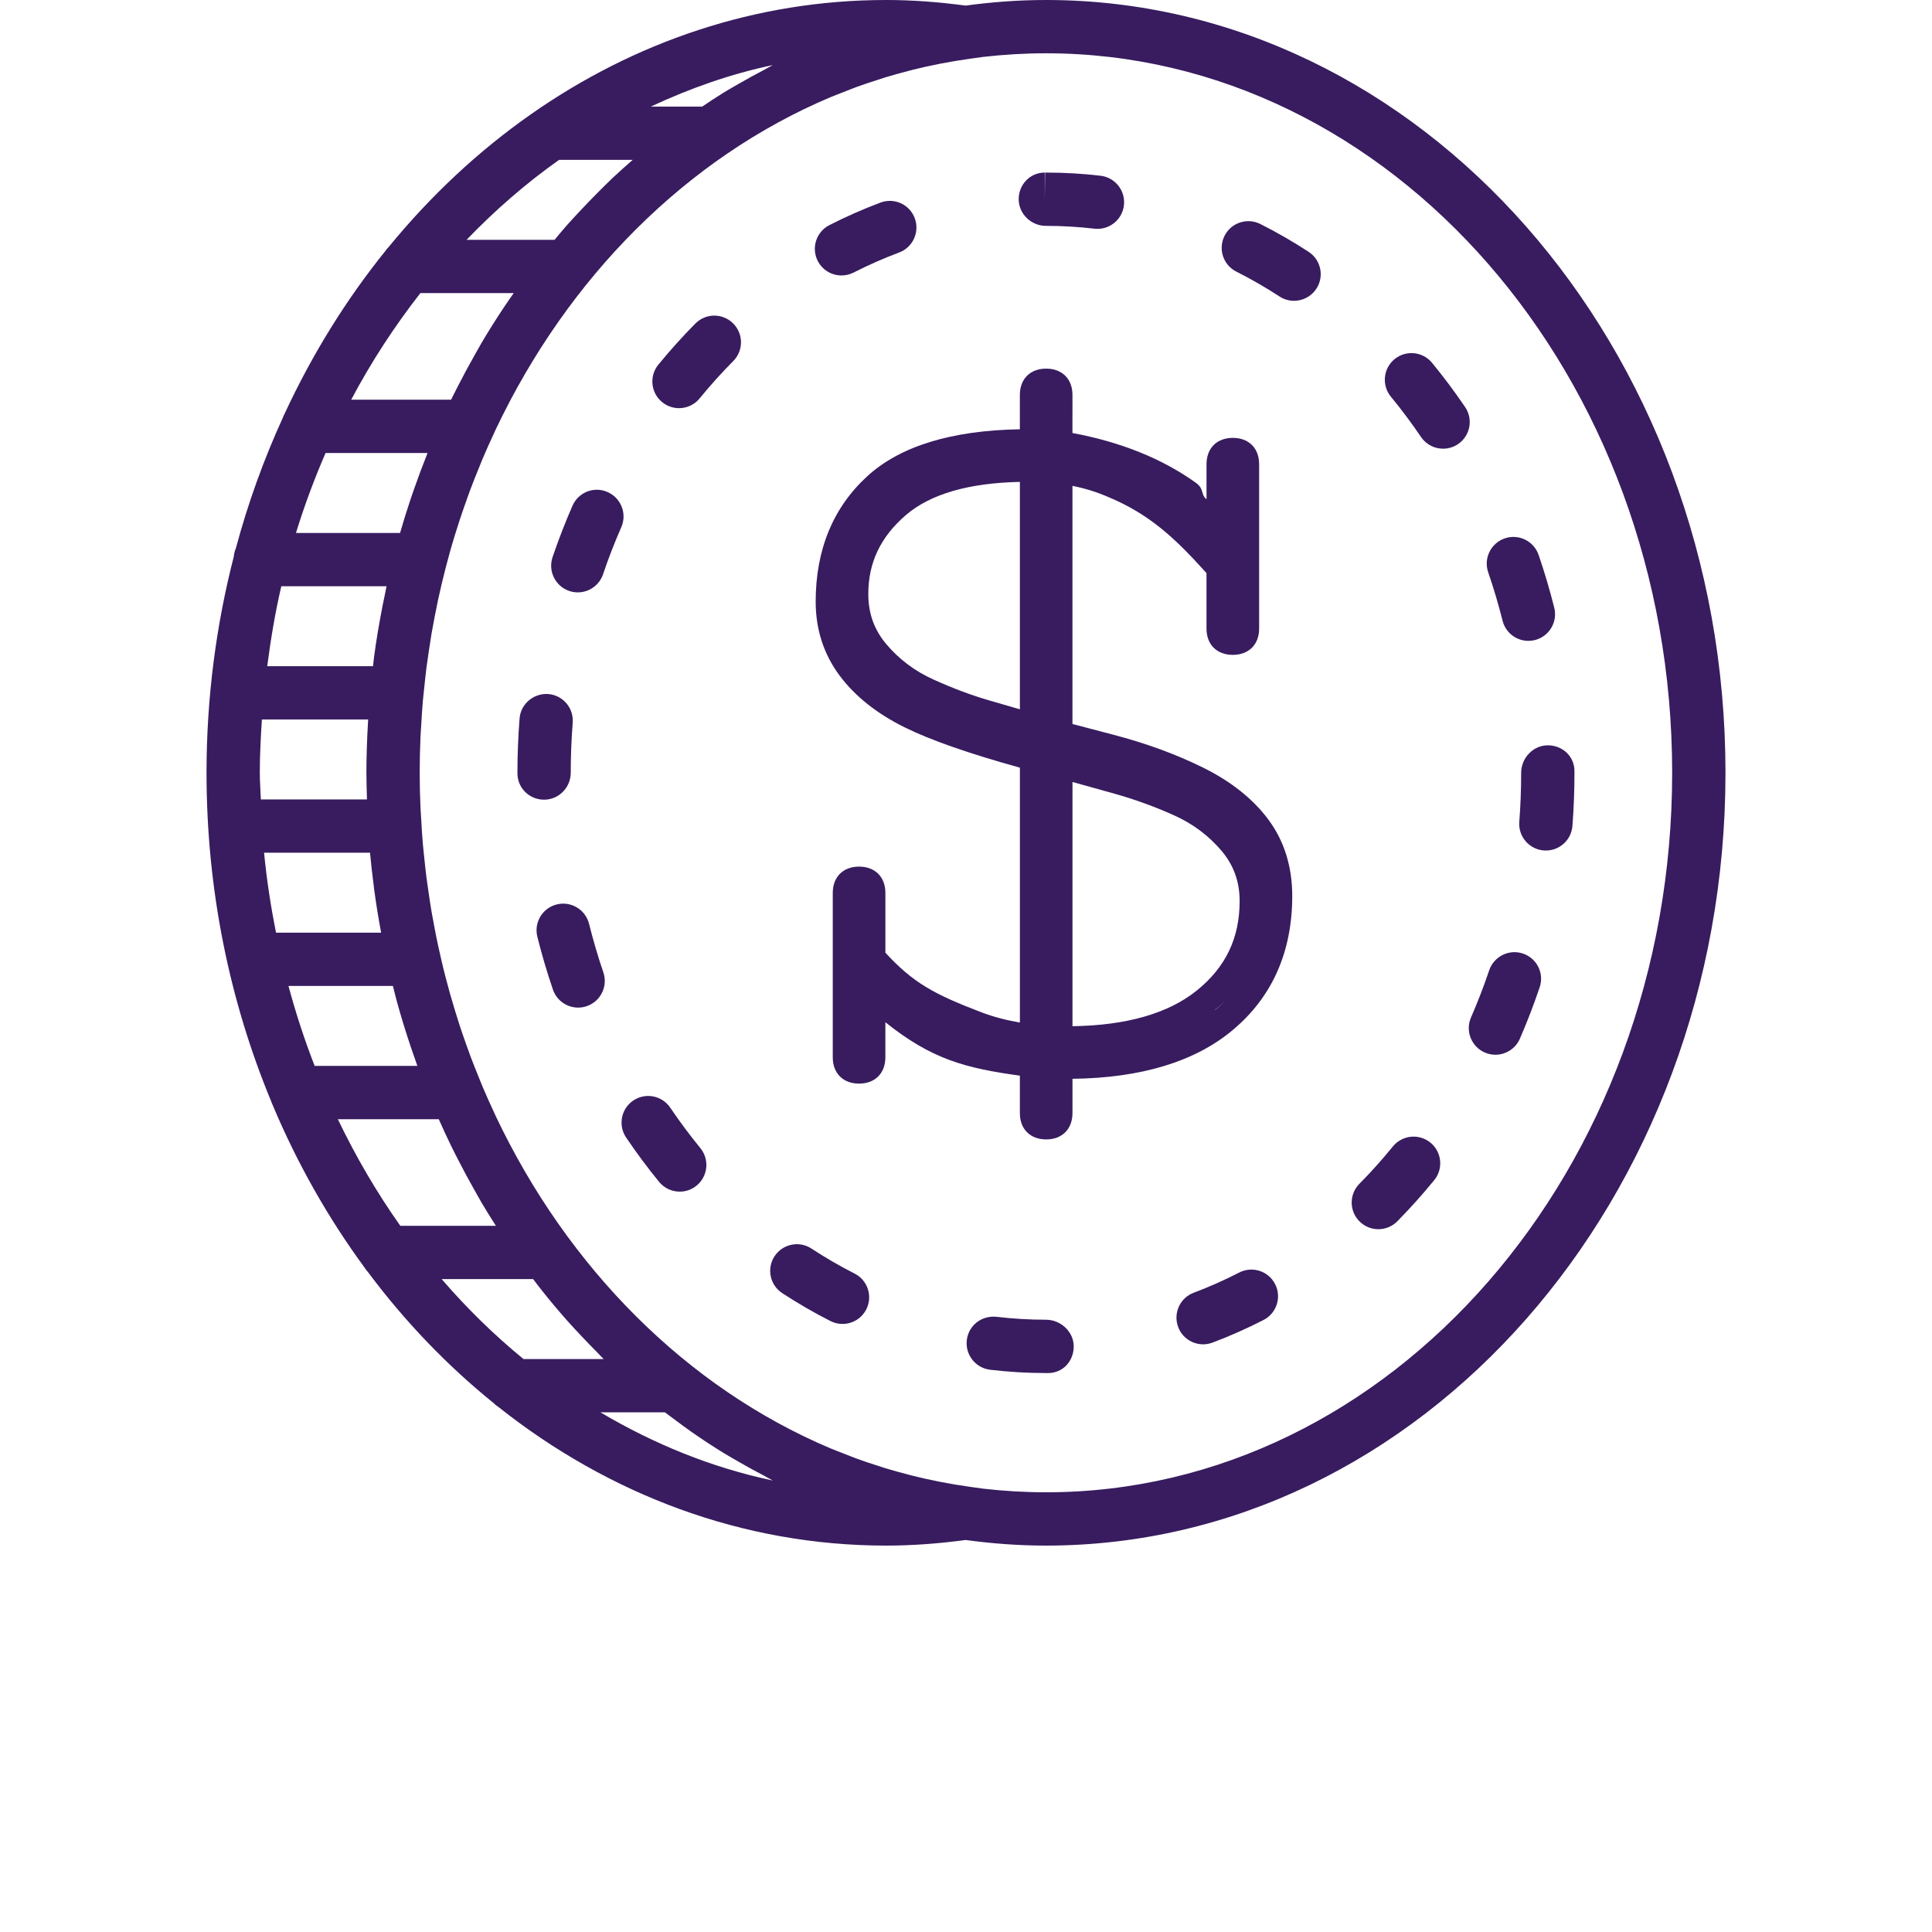<svg width="700" height="700" viewBox="0 0 700 700" fill="none" xmlns="http://www.w3.org/2000/svg">
<g clip-path="url(#clip0_21_495)">
<path d="M378.96 -8.54062e-05C369.1 -8.54062e-05 359.398 0.734 349.851 2.027C339.886 0.695 330.413 -8.54062e-05 321.031 -8.54062e-05C273.886 -8.54062e-05 229.801 15.18 192.331 41.422C192.323 41.43 192.303 41.441 192.292 41.449C173.292 54.765 156.007 70.945 140.87 89.433C140.413 89.851 140.077 90.332 139.71 90.828C125.382 108.574 113.062 128.445 103.108 149.937C102.838 150.421 102.615 150.902 102.432 151.433C95.576 166.456 89.85 182.242 85.448 198.695C85.014 199.621 84.819 200.636 84.694 201.699C78.311 226.558 74.827 252.82 74.827 280C74.827 322.512 83.237 362.812 98.214 398.94C98.347 399.346 98.483 399.721 98.675 400.1C107.635 421.475 118.921 441.358 132.14 459.342C132.495 459.834 132.788 460.358 133.229 460.772C146.639 478.768 162.022 494.795 178.975 508.467C179.468 509.017 180.065 509.424 180.675 509.846C220.523 541.42 268.898 559.998 321.035 559.998C330.421 559.998 339.89 559.302 349.855 557.97C359.402 559.263 369.109 559.998 378.964 559.998C514.724 559.998 625.174 434.388 625.174 279.998C625.174 125.608 514.724 -0.002 378.964 -0.002L378.96 -8.54062e-05ZM276.8 25.344C273.73 26.945 270.698 28.606 267.694 30.344C265.87 31.395 264.026 32.43 262.23 33.531C259.585 35.164 256.995 36.883 254.409 38.621H235.811C249.928 32.016 264.663 26.805 280.022 23.57C278.932 24.117 277.889 24.773 276.8 25.344L276.8 25.344ZM179.679 444.134H145.046C136.53 432.103 128.972 419.177 122.405 405.513H158.979C160.494 408.939 162.057 412.329 163.69 415.669C164.385 417.099 165.119 418.497 165.834 419.907C167.823 423.809 169.889 427.642 172.033 431.415C172.815 432.806 173.576 434.204 174.381 435.575C176.084 438.486 177.873 441.318 179.678 444.134L179.679 444.134ZM117.964 164.134H154.913C153.214 168.364 151.612 172.642 150.104 176.966C149.69 178.153 149.272 179.333 148.87 180.521C147.468 184.673 146.175 188.86 144.948 193.099H107.233C110.303 183.146 113.897 173.49 117.963 164.134L117.964 164.134ZM94.132 279.994C94.132 273.486 94.48 267.076 94.886 260.685H133.382C133.374 260.841 133.374 260.993 133.362 261.15C133.003 267.384 132.753 273.65 132.753 279.994C132.753 283.228 132.87 286.435 132.964 289.65H94.511C94.405 286.423 94.132 283.248 94.132 279.994L94.132 279.994ZM134.066 308.959C134.433 313.025 134.906 317.06 135.429 321.076C135.468 321.365 135.488 321.666 135.527 321.963C136.238 327.334 137.109 332.654 138.085 337.924H100.003C98.121 328.443 96.632 318.799 95.679 308.959L134.066 308.959ZM140.054 212.408C139.804 213.556 139.589 214.717 139.351 215.865C139.089 217.131 138.831 218.384 138.578 219.65C137.398 225.713 136.347 231.826 135.527 238.025C135.488 238.314 135.468 238.615 135.429 238.912C135.324 239.732 135.253 240.552 135.148 241.373H96.828C98.101 231.545 99.715 221.85 101.926 212.408L140.054 212.408ZM142.363 357.238C142.663 358.425 142.941 359.625 143.261 360.812C143.367 361.226 143.464 361.652 143.581 362.066C145.175 367.957 146.96 373.75 148.882 379.464C149.277 380.652 149.703 381.831 150.117 383.019C150.484 384.081 150.839 385.144 151.218 386.195L114.003 386.191C110.343 376.816 107.195 367.14 104.511 357.226H142.363L142.363 357.238ZM174.379 124.398C173.578 125.769 172.816 127.167 172.031 128.558C169.887 132.332 167.82 136.175 165.832 140.066C165.117 141.476 164.383 142.875 163.687 144.304C163.601 144.48 163.515 144.644 163.437 144.82H127.242C134.551 131.043 142.969 118.152 152.308 106.199H186.128C184.949 107.89 183.761 109.558 182.624 111.277C179.777 115.554 177.015 119.929 174.378 124.398L174.379 124.398ZM202.57 57.921H229.246C226.863 60.007 224.48 62.112 222.152 64.296C220.191 66.151 218.289 68.069 216.379 69.983C214.488 71.886 212.613 73.808 210.777 75.776C208.98 77.698 207.175 79.601 205.429 81.569C203.894 83.308 202.425 85.101 200.929 86.89H169.046C179.417 76.105 190.608 66.382 202.569 57.921L202.57 57.921ZM160.019 463.441H193.156C194.246 464.871 195.328 466.308 196.449 467.71C199.363 471.371 202.359 474.941 205.437 478.417C207.183 480.398 208.98 482.3 210.785 484.21C212.628 486.171 214.492 488.101 216.386 490.003C217.168 490.796 217.922 491.636 218.714 492.406H189.671C179.069 483.726 169.155 474.031 160.019 463.441L160.019 463.441ZM280.019 536.425C257.878 531.761 236.957 523.206 217.55 511.718H240.905C242.112 512.644 243.346 513.523 244.565 514.433C246.62 515.96 248.659 517.495 250.752 518.952C254.51 521.569 258.331 524.077 262.213 526.464C264.018 527.573 265.854 528.597 267.678 529.651C270.682 531.39 273.713 533.062 276.784 534.651C277.885 535.218 278.928 535.874 280.018 536.425L280.019 536.425ZM378.957 540.683C371.289 540.683 363.711 540.23 356.23 539.37L352.398 538.839C351.925 538.773 351.452 538.694 350.98 538.636C347.62 538.163 344.288 537.605 340.976 536.964C340.734 536.917 340.503 536.866 340.261 536.819C337.026 536.183 333.819 535.476 330.644 534.687C330.218 534.581 329.804 534.464 329.39 534.347C326.405 533.585 323.441 532.773 320.507 531.874C319.714 531.632 318.944 531.355 318.159 531.101C315.601 530.288 313.05 529.46 310.542 528.542C308.757 527.894 306.999 527.171 305.241 526.476C303.733 525.886 302.218 525.327 300.733 524.698C248.827 502.721 205.784 459.546 179.603 404.358C179.373 403.854 179.15 403.354 178.92 402.851C177.51 399.839 176.139 396.788 174.834 393.698C174.322 392.491 173.85 391.265 173.357 390.05C172.373 387.636 171.408 385.214 170.478 382.761C169.9 381.206 169.35 379.632 168.787 378.058C168.025 375.905 167.271 373.741 166.549 371.55C165.971 369.784 165.42 368.007 164.877 366.222C164.248 364.175 163.642 362.12 163.053 360.042C162.521 358.159 162.021 356.269 161.525 354.374C160.994 352.347 160.494 350.3 160.01 348.241C159.545 346.3 159.104 344.351 158.686 342.382C158.24 340.327 157.834 338.249 157.439 336.175C157.064 334.206 156.686 332.226 156.35 330.245C155.982 328.101 155.666 325.94 155.346 323.765C155.057 321.823 154.768 319.894 154.514 317.933C154.213 315.616 153.982 313.269 153.74 310.933C153.549 309.108 153.334 307.292 153.182 305.46C152.951 302.776 152.795 300.073 152.643 297.358C152.557 295.831 152.432 294.327 152.361 292.8C152.17 288.577 152.065 284.3 152.065 279.995C152.065 275.69 152.17 271.413 152.346 267.155C152.412 265.627 152.537 264.112 152.627 262.596C152.783 259.893 152.936 257.178 153.166 254.495C153.322 252.659 153.533 250.846 153.725 249.022C153.967 246.686 154.209 244.338 154.498 242.022C154.748 240.073 155.049 238.131 155.33 236.19C155.65 234.026 155.979 231.866 156.334 229.709C156.674 227.721 157.049 225.752 157.424 223.78C157.818 221.705 158.236 219.627 158.67 217.573C159.096 215.612 159.537 213.662 159.994 211.713C160.479 209.659 160.99 207.619 161.51 205.58C162.002 203.678 162.506 201.795 163.037 199.912C163.615 197.838 164.232 195.78 164.861 193.733C165.428 191.979 165.967 190.19 166.545 188.436C167.26 186.252 168.014 184.092 168.783 181.928C169.342 180.354 169.885 178.78 170.475 177.225C171.393 174.772 172.365 172.35 173.353 169.936C173.846 168.721 174.318 167.494 174.83 166.287C176.135 163.198 177.506 160.155 178.916 157.135C179.146 156.631 179.361 156.12 179.6 155.627C205.784 100.428 248.838 57.252 300.73 35.287C302.218 34.658 303.733 34.108 305.237 33.51C307.003 32.815 308.761 32.092 310.538 31.444C313.058 30.537 315.608 29.698 318.155 28.885C318.937 28.635 319.718 28.354 320.503 28.112C323.437 27.213 326.401 26.405 329.386 25.639C329.812 25.533 330.226 25.408 330.64 25.299C333.816 24.506 337.023 23.803 340.257 23.166C340.499 23.119 340.73 23.069 340.972 23.022C344.284 22.385 347.616 21.826 350.976 21.35C351.448 21.283 351.921 21.205 352.394 21.147L356.226 20.616C363.71 19.764 371.292 19.307 378.956 19.307C504.066 19.307 605.856 136.257 605.856 279.997C605.856 423.737 504.066 540.687 378.956 540.687L378.957 540.683Z" fill="#381C5F"/>
<path d="M378.96 81.836C384.812 81.836 390.73 82.184 396.515 82.852C396.902 82.898 397.277 82.918 397.644 82.918C402.48 82.918 406.652 79.297 407.222 74.383C407.839 69.09 404.046 64.293 398.753 63.676C392.257 62.914 385.64 62.527 378.784 62.527H378.667L378.542 72.183V62.527C373.202 62.527 369.089 66.844 369.089 72.183C369.104 77.519 373.62 81.836 378.96 81.836L378.96 81.836Z" fill="#381C5F"/>
<path d="M304.9 99.805C306.369 99.805 307.873 99.465 309.275 98.754C314.662 96.012 320.213 93.559 325.775 91.485C330.767 89.621 333.295 84.051 331.431 79.059C329.568 74.059 324.025 71.52 319.005 73.403C312.767 75.738 306.54 78.481 300.505 81.563C295.755 83.977 293.861 89.797 296.286 94.547C297.993 97.883 301.384 99.805 304.9 99.805L304.9 99.805Z" fill="#381C5F"/>
<path d="M544.41 224.89C545.5 229.273 549.441 232.199 553.765 232.199C554.547 232.199 555.328 232.101 556.121 231.91C561.297 230.605 564.433 225.363 563.14 220.199C561.527 213.777 559.625 207.34 557.472 201.062C555.734 196.022 550.25 193.327 545.2 195.065C540.16 196.792 537.465 202.288 539.196 207.338C541.176 213.092 542.926 219.002 544.41 224.889L544.41 224.89Z" fill="#381C5F"/>
<path d="M530.85 147.5C527.112 141.988 523.077 136.59 518.858 131.453C515.46 127.34 509.397 126.75 505.264 130.129C501.151 133.519 500.561 139.601 503.94 143.723C507.784 148.395 511.459 153.309 514.862 158.332C516.725 161.093 519.776 162.57 522.866 162.57C524.729 162.57 526.612 162.031 528.272 160.91C532.682 157.906 533.842 151.91 530.85 147.5V147.5Z" fill="#381C5F"/>
<path d="M378.96 478.16C372.964 478.16 366.921 477.804 361.03 477.097C355.612 476.558 350.921 480.254 350.292 485.547C349.663 490.84 353.44 495.645 358.73 496.285C365.39 497.078 372.21 497.48 378.968 497.48H379.78C385.12 497.48 389.03 493.156 389.03 487.824C389.03 482.492 384.3 478.16 378.96 478.16V478.16Z" fill="#381C5F"/>
<path d="M504.68 415.37C500.848 420.081 496.762 424.639 492.524 428.925C488.778 432.718 488.817 438.831 492.621 442.577C494.496 444.432 496.946 445.366 499.399 445.366C501.891 445.366 504.379 444.409 506.274 442.499C510.926 437.776 515.426 432.757 519.657 427.573C523.028 423.432 522.399 417.346 518.258 413.987C514.114 410.627 508.051 411.245 504.68 415.37L504.68 415.37Z" fill="#381C5F"/>
<path d="M448.98 461.07C443.621 463.82 438.078 466.285 432.507 468.378C427.515 470.253 424.995 475.824 426.878 480.816C428.327 484.687 432.003 487.074 435.917 487.074C437.046 487.074 438.195 486.871 439.327 486.445C445.585 484.09 451.811 481.328 457.815 478.25C462.558 475.816 464.429 469.996 461.995 465.254C459.562 460.508 453.741 458.617 448.979 461.07L448.98 461.07Z" fill="#381C5F"/>
<path d="M474.14 91.242C468.492 87.555 462.613 84.164 456.644 81.164C451.874 78.762 446.07 80.68 443.675 85.441C441.273 90.203 443.183 96.015 447.944 98.41C453.273 101.094 458.534 104.125 463.585 107.418C465.207 108.481 467.031 108.992 468.847 108.992C471.996 108.992 475.085 107.449 476.949 104.61C479.875 100.145 478.609 94.156 474.14 91.243L474.14 91.242Z" fill="#381C5F"/>
<path d="M560.8 270.04C555.46 270.04 551.144 274.665 551.144 280.005C551.144 285.973 550.921 291.939 550.468 297.763C550.054 303.083 554.031 307.727 559.351 308.134C559.601 308.153 559.863 308.161 560.105 308.161C565.105 308.161 569.324 304.317 569.722 299.251C570.214 292.934 570.456 286.458 570.456 279.997V279.38C570.456 274.055 566.14 270.04 560.8 270.04L560.8 270.04Z" fill="#381C5F"/>
<path d="M206.79 280C206.79 273.984 207.032 267.875 207.504 261.848C207.919 256.528 203.95 251.883 198.629 251.457C193.376 251.109 188.665 255.012 188.25 260.32C187.739 266.847 187.477 273.468 187.477 279.988V280.191C187.477 285.519 191.793 289.742 197.133 289.742C202.473 289.742 206.789 285.328 206.789 280L206.79 280Z" fill="#381C5F"/>
<path d="M551.8 345.49C546.761 343.798 541.277 346.505 539.566 351.552C537.617 357.326 535.394 363.072 532.972 368.642C530.839 373.529 533.089 379.224 537.972 381.349C539.226 381.9 540.539 382.15 541.816 382.15C545.554 382.15 549.097 379.978 550.679 376.345C553.316 370.271 555.73 364.005 557.851 357.712C559.57 352.673 556.859 347.196 551.8 345.489L551.8 345.49Z" fill="#381C5F"/>
<path d="M220.14 178.28C215.214 176.096 209.558 178.358 207.425 183.241C204.78 189.284 202.347 195.55 200.202 201.866C198.495 206.917 201.206 212.401 206.245 214.12C207.269 214.467 208.319 214.631 209.343 214.631C213.37 214.631 217.124 212.092 218.487 208.077C220.448 202.284 222.679 196.538 225.112 191.007C227.245 186.12 225.027 180.425 220.14 178.28L220.14 178.28Z" fill="#381C5F"/>
<path d="M242.85 401.34C239.858 396.918 233.869 395.758 229.44 398.742C225.026 401.734 223.87 407.73 226.854 412.152C230.639 417.742 234.655 423.148 238.807 428.218C240.717 430.546 243.479 431.753 246.28 431.753C248.432 431.753 250.596 431.038 252.393 429.562C256.526 426.171 257.116 420.101 253.745 415.968C249.975 411.362 246.307 406.437 242.85 401.339L242.85 401.34Z" fill="#381C5F"/>
<path d="M213.43 334.73C212.137 329.554 206.875 326.398 201.727 327.691C196.551 328.976 193.402 334.218 194.688 339.394C196.289 345.824 198.191 352.265 200.336 358.539C201.707 362.554 205.453 365.074 209.469 365.074C210.5 365.074 211.555 364.902 212.586 364.555C217.625 362.828 220.328 357.344 218.602 352.293C216.637 346.546 214.91 340.637 213.43 334.731V334.73Z" fill="#381C5F"/>
<path d="M251.96 117.21C247.308 121.901 242.788 126.925 238.538 132.116C235.159 136.249 235.776 142.331 239.909 145.702C241.706 147.171 243.866 147.886 246.011 147.886C248.811 147.886 251.593 146.679 253.495 144.343C257.347 139.62 261.44 135.073 265.671 130.816C269.429 127.03 269.409 120.917 265.612 117.164C261.827 113.406 255.718 113.414 251.96 117.21L251.96 117.21Z" fill="#381C5F"/>
<path d="M309.62 461.43C304.292 458.727 299.03 455.676 293.999 452.375C289.538 449.449 283.561 450.715 280.628 455.164C277.714 459.625 278.956 465.609 283.417 468.527C289.046 472.215 294.917 475.613 300.894 478.644C302.292 479.359 303.78 479.687 305.249 479.687C308.773 479.687 312.171 477.758 313.87 474.406C316.284 469.656 314.39 463.844 309.62 461.429L309.62 461.43Z" fill="#381C5F"/>
<path d="M435.89 278.12C426.14 273.292 415.171 269.276 403.304 266.186C396.448 264.389 391.534 263.108 388.57 262.315V176.038C392.952 176.905 397.124 178.19 401.035 179.862C417.004 186.397 426.379 195.745 437.137 207.639V227.741C437.137 233.534 440.875 237.272 446.668 237.272C452.461 237.268 456.207 233.534 456.207 227.741V168.179C456.207 162.386 452.461 158.648 446.676 158.648C440.891 158.648 437.145 162.394 437.145 168.179V180.874C434.934 179.147 436.422 177.155 433.262 174.905C421.106 166.198 406.094 160.143 388.567 156.889L388.575 143.092C388.575 137.299 384.836 133.561 379.043 133.561C373.25 133.561 369.512 137.307 369.512 143.092V155.537C344.785 155.951 326.239 161.631 314.352 172.435C301.868 183.798 295.536 199.13 295.536 218.017C295.536 228.029 298.442 237.017 304.169 244.724C309.731 252.216 317.696 258.56 327.853 263.572C337.037 268.119 351.037 273.014 369.525 278.142V370.486C364.505 369.627 359.869 368.4 355.697 366.818C338.599 360.291 330.978 356.244 320.795 345.181V323.525C320.795 317.732 317.049 313.994 311.264 313.994C305.483 313.986 301.725 317.725 301.725 323.517V383.079C301.725 388.872 305.463 392.611 311.256 392.611C317.049 392.611 320.787 388.865 320.787 383.079V370.372C337.463 383.743 349.713 387.009 369.517 389.731V403.297C369.517 409.09 373.263 412.829 379.048 412.829C384.833 412.829 388.579 409.083 388.579 403.297V390.871C413.548 390.571 433.099 384.606 446.731 373.133C460.981 361.16 468.204 344.824 468.204 324.617C468.204 313.988 465.298 304.699 459.572 296.972C454.005 289.472 446.041 283.136 435.892 278.117L435.89 278.12ZM369.511 256.995C366.19 256.011 362.538 254.948 358.581 253.819C352.249 252.003 345.401 249.456 338.237 246.221C331.518 243.198 325.764 238.882 321.139 233.401C316.736 228.198 314.603 222.249 314.603 215.202C314.603 203.819 319.072 194.464 328.275 186.573C337.119 179.003 350.982 174.987 369.521 174.6V256.995L369.511 256.995ZM440.515 365.745C440.351 365.882 440.147 365.975 439.983 366.1C441.382 364.96 442.733 363.784 443.979 362.557C442.901 363.659 441.741 364.71 440.515 365.745L440.515 365.745ZM433.554 358.936C423.242 367.202 408.113 371.538 388.581 371.815V283.327L403.776 287.566C411.018 289.585 418.327 292.238 425.499 295.464C432.218 298.487 437.972 302.812 442.597 308.276C446.999 313.499 449.144 319.448 449.144 326.487C449.148 339.909 444.042 350.526 433.554 358.936L433.554 358.936Z" fill="#381C5F"/>
</g>
<defs>
<clipPath id="clip0_21_495">
<rect width="700" height="700" fill="white"/>
</clipPath>
</defs>
</svg>
